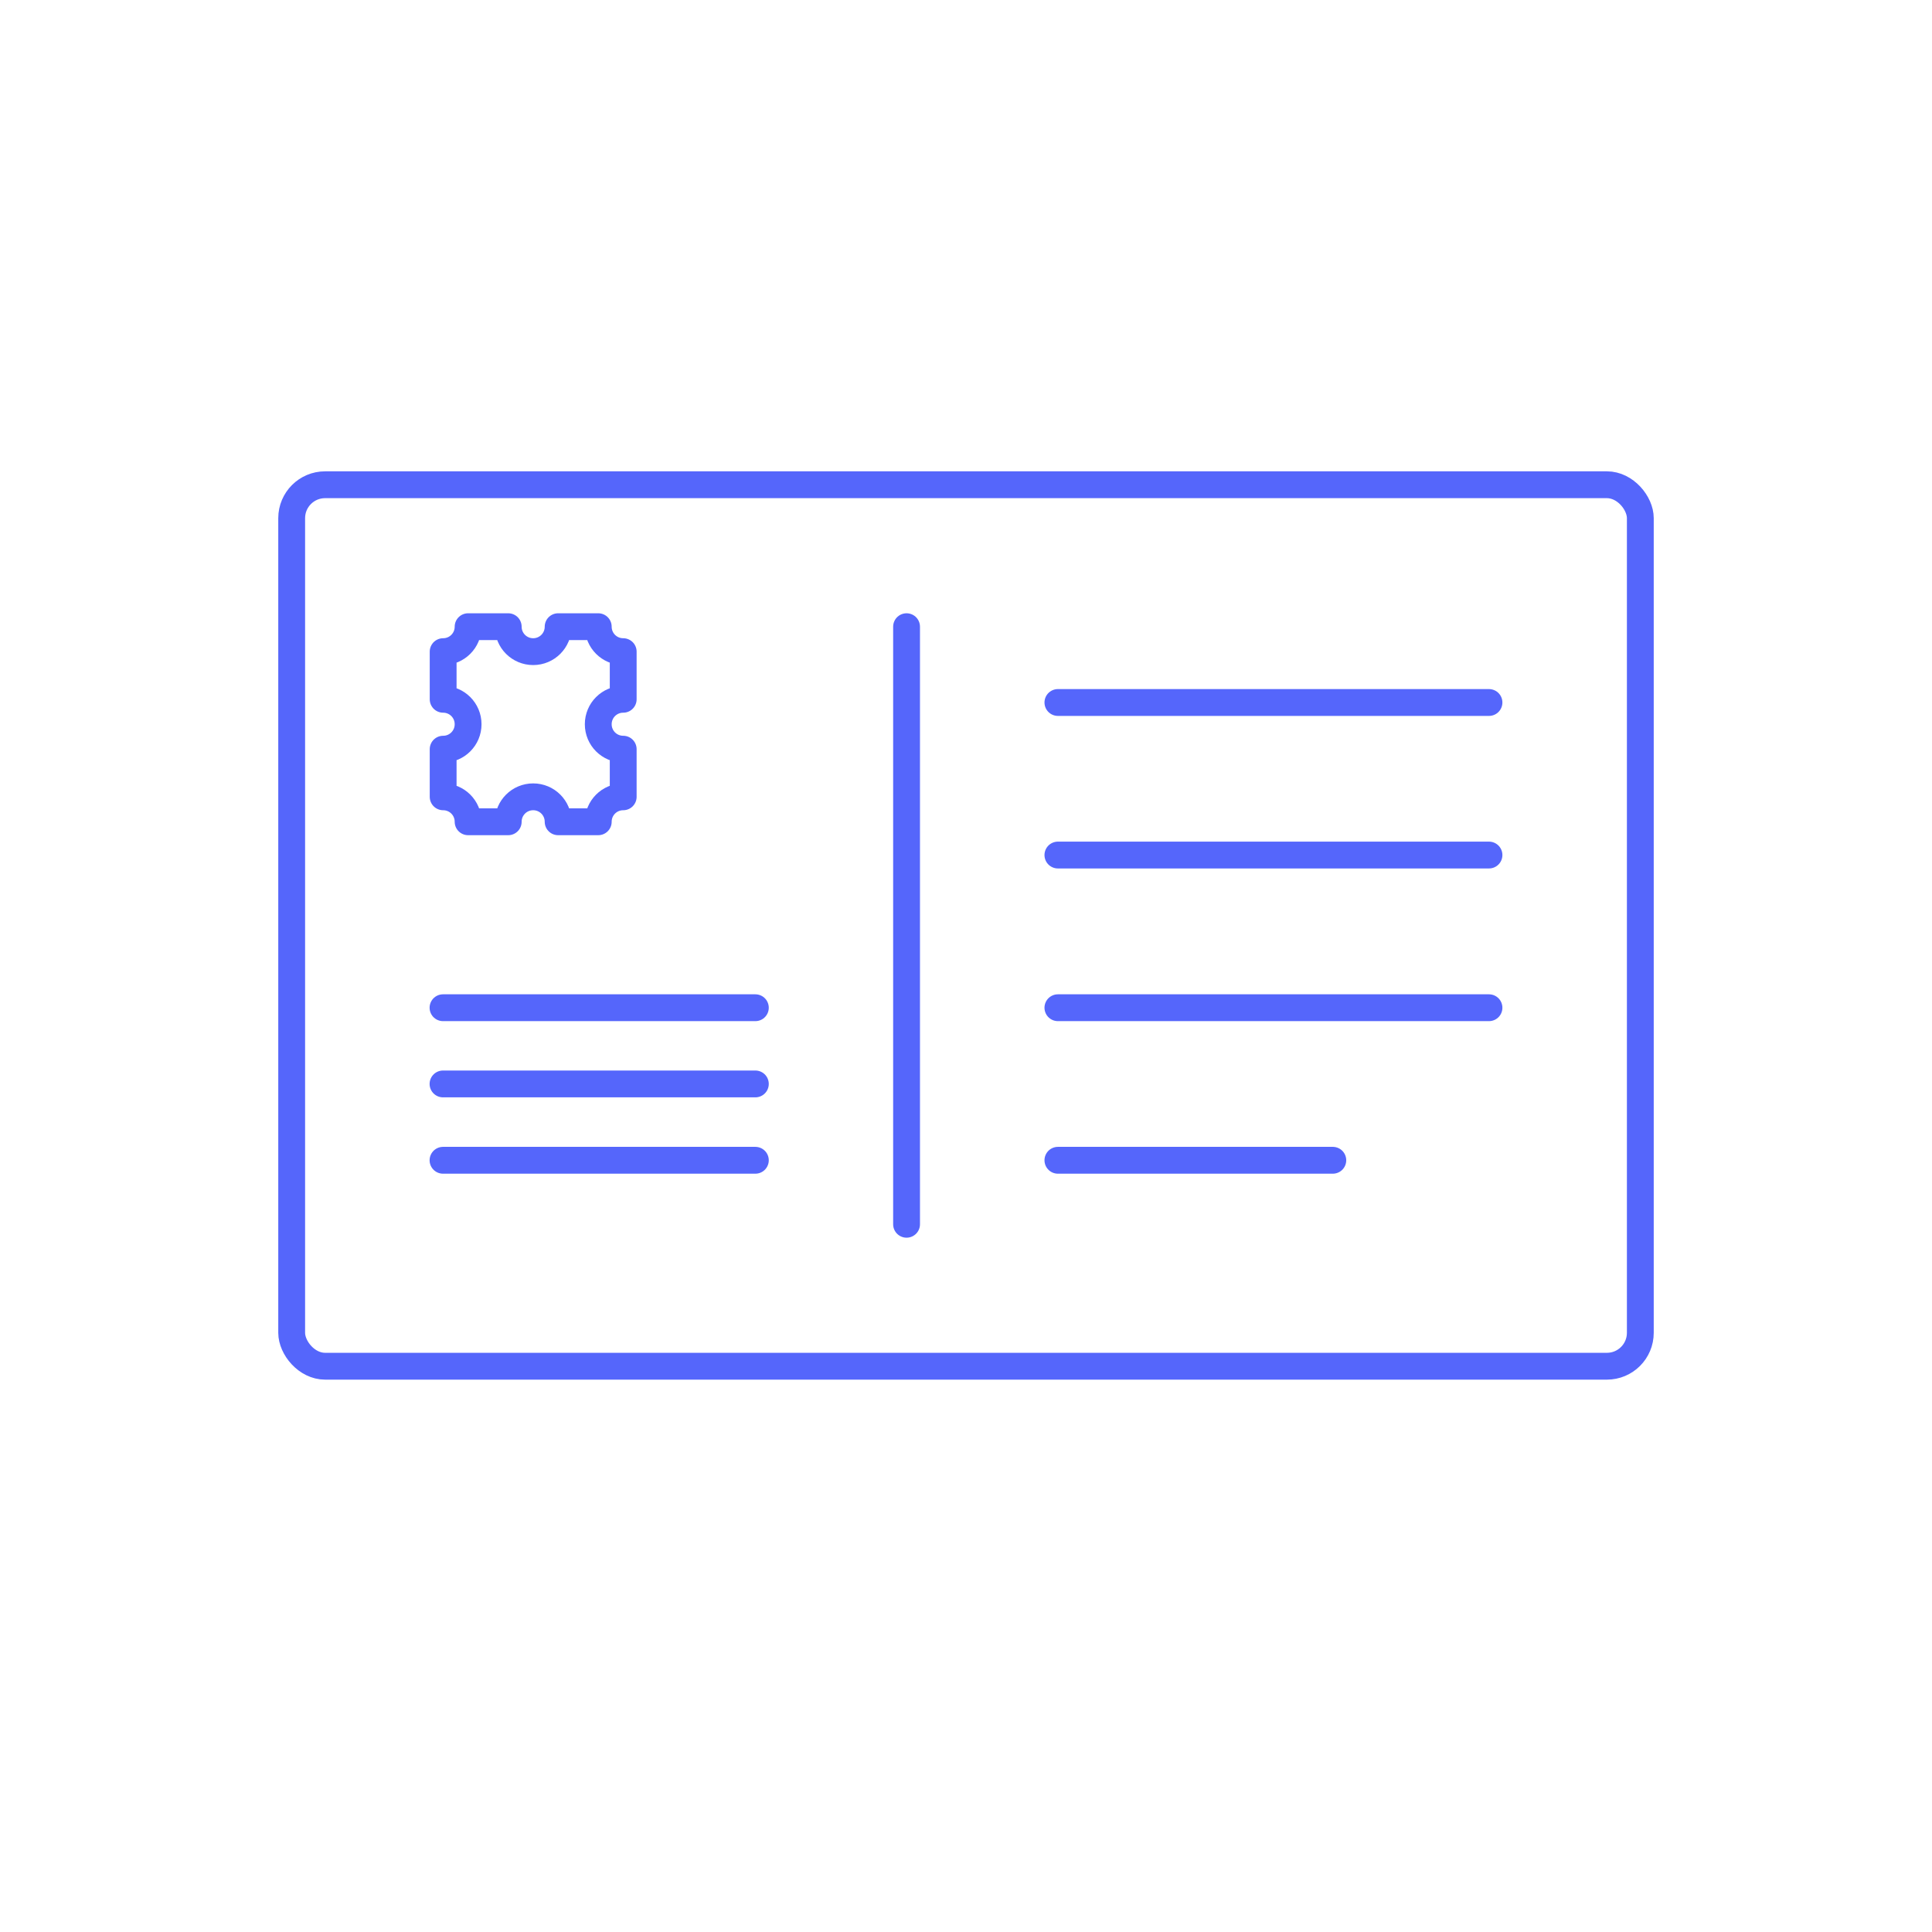 <svg xmlns="http://www.w3.org/2000/svg" id="Layer_1" data-name="Layer 1" viewBox="0 0 144 144"><defs><style> .cls-1 { fill: none; stroke: #5566fb; stroke-linecap: round; stroke-linejoin: round; stroke-width: 2px; } </style></defs><rect class="cls-1" x="21.74" y="36.13" width="100.52" height="65.7" rx="2.49" ry="2.49"></rect><path class="cls-1" d="M44.59,53.98c0-1.03.83-1.86,1.86-1.86v-3.55c-1.03,0-1.86-.83-1.86-1.86h-2.99c0,1.03-.83,1.86-1.86,1.86s-1.86-.83-1.86-1.86h-2.99c0,1.03-.83,1.86-1.86,1.86v3.55c1.03,0,1.86.83,1.86,1.86s-.83,1.86-1.86,1.86v3.55c1.03,0,1.86.83,1.86,1.86h2.99c0-1.03.83-1.86,1.86-1.86s1.86.83,1.86,1.86h2.99c0-1.03.83-1.86,1.86-1.86v-3.55c-1.03,0-1.86-.83-1.86-1.86Z"></path><g><line class="cls-1" x1="33.02" y1="75.11" x2="56.3" y2="75.11"></line><line class="cls-1" x1="33.02" y1="86.48" x2="56.3" y2="86.48"></line><line class="cls-1" x1="33.02" y1="80.79" x2="56.3" y2="80.79"></line></g><line class="cls-1" x1="67.57" y1="46.71" x2="67.57" y2="91.25"></line><g><line class="cls-1" x1="78.85" y1="52.36" x2="110.98" y2="52.36"></line><line class="cls-1" x1="78.85" y1="63.73" x2="110.98" y2="63.73"></line><line class="cls-1" x1="78.85" y1="75.11" x2="110.98" y2="75.11"></line><line class="cls-1" x1="78.85" y1="86.48" x2="99.34" y2="86.48"></line></g></svg>